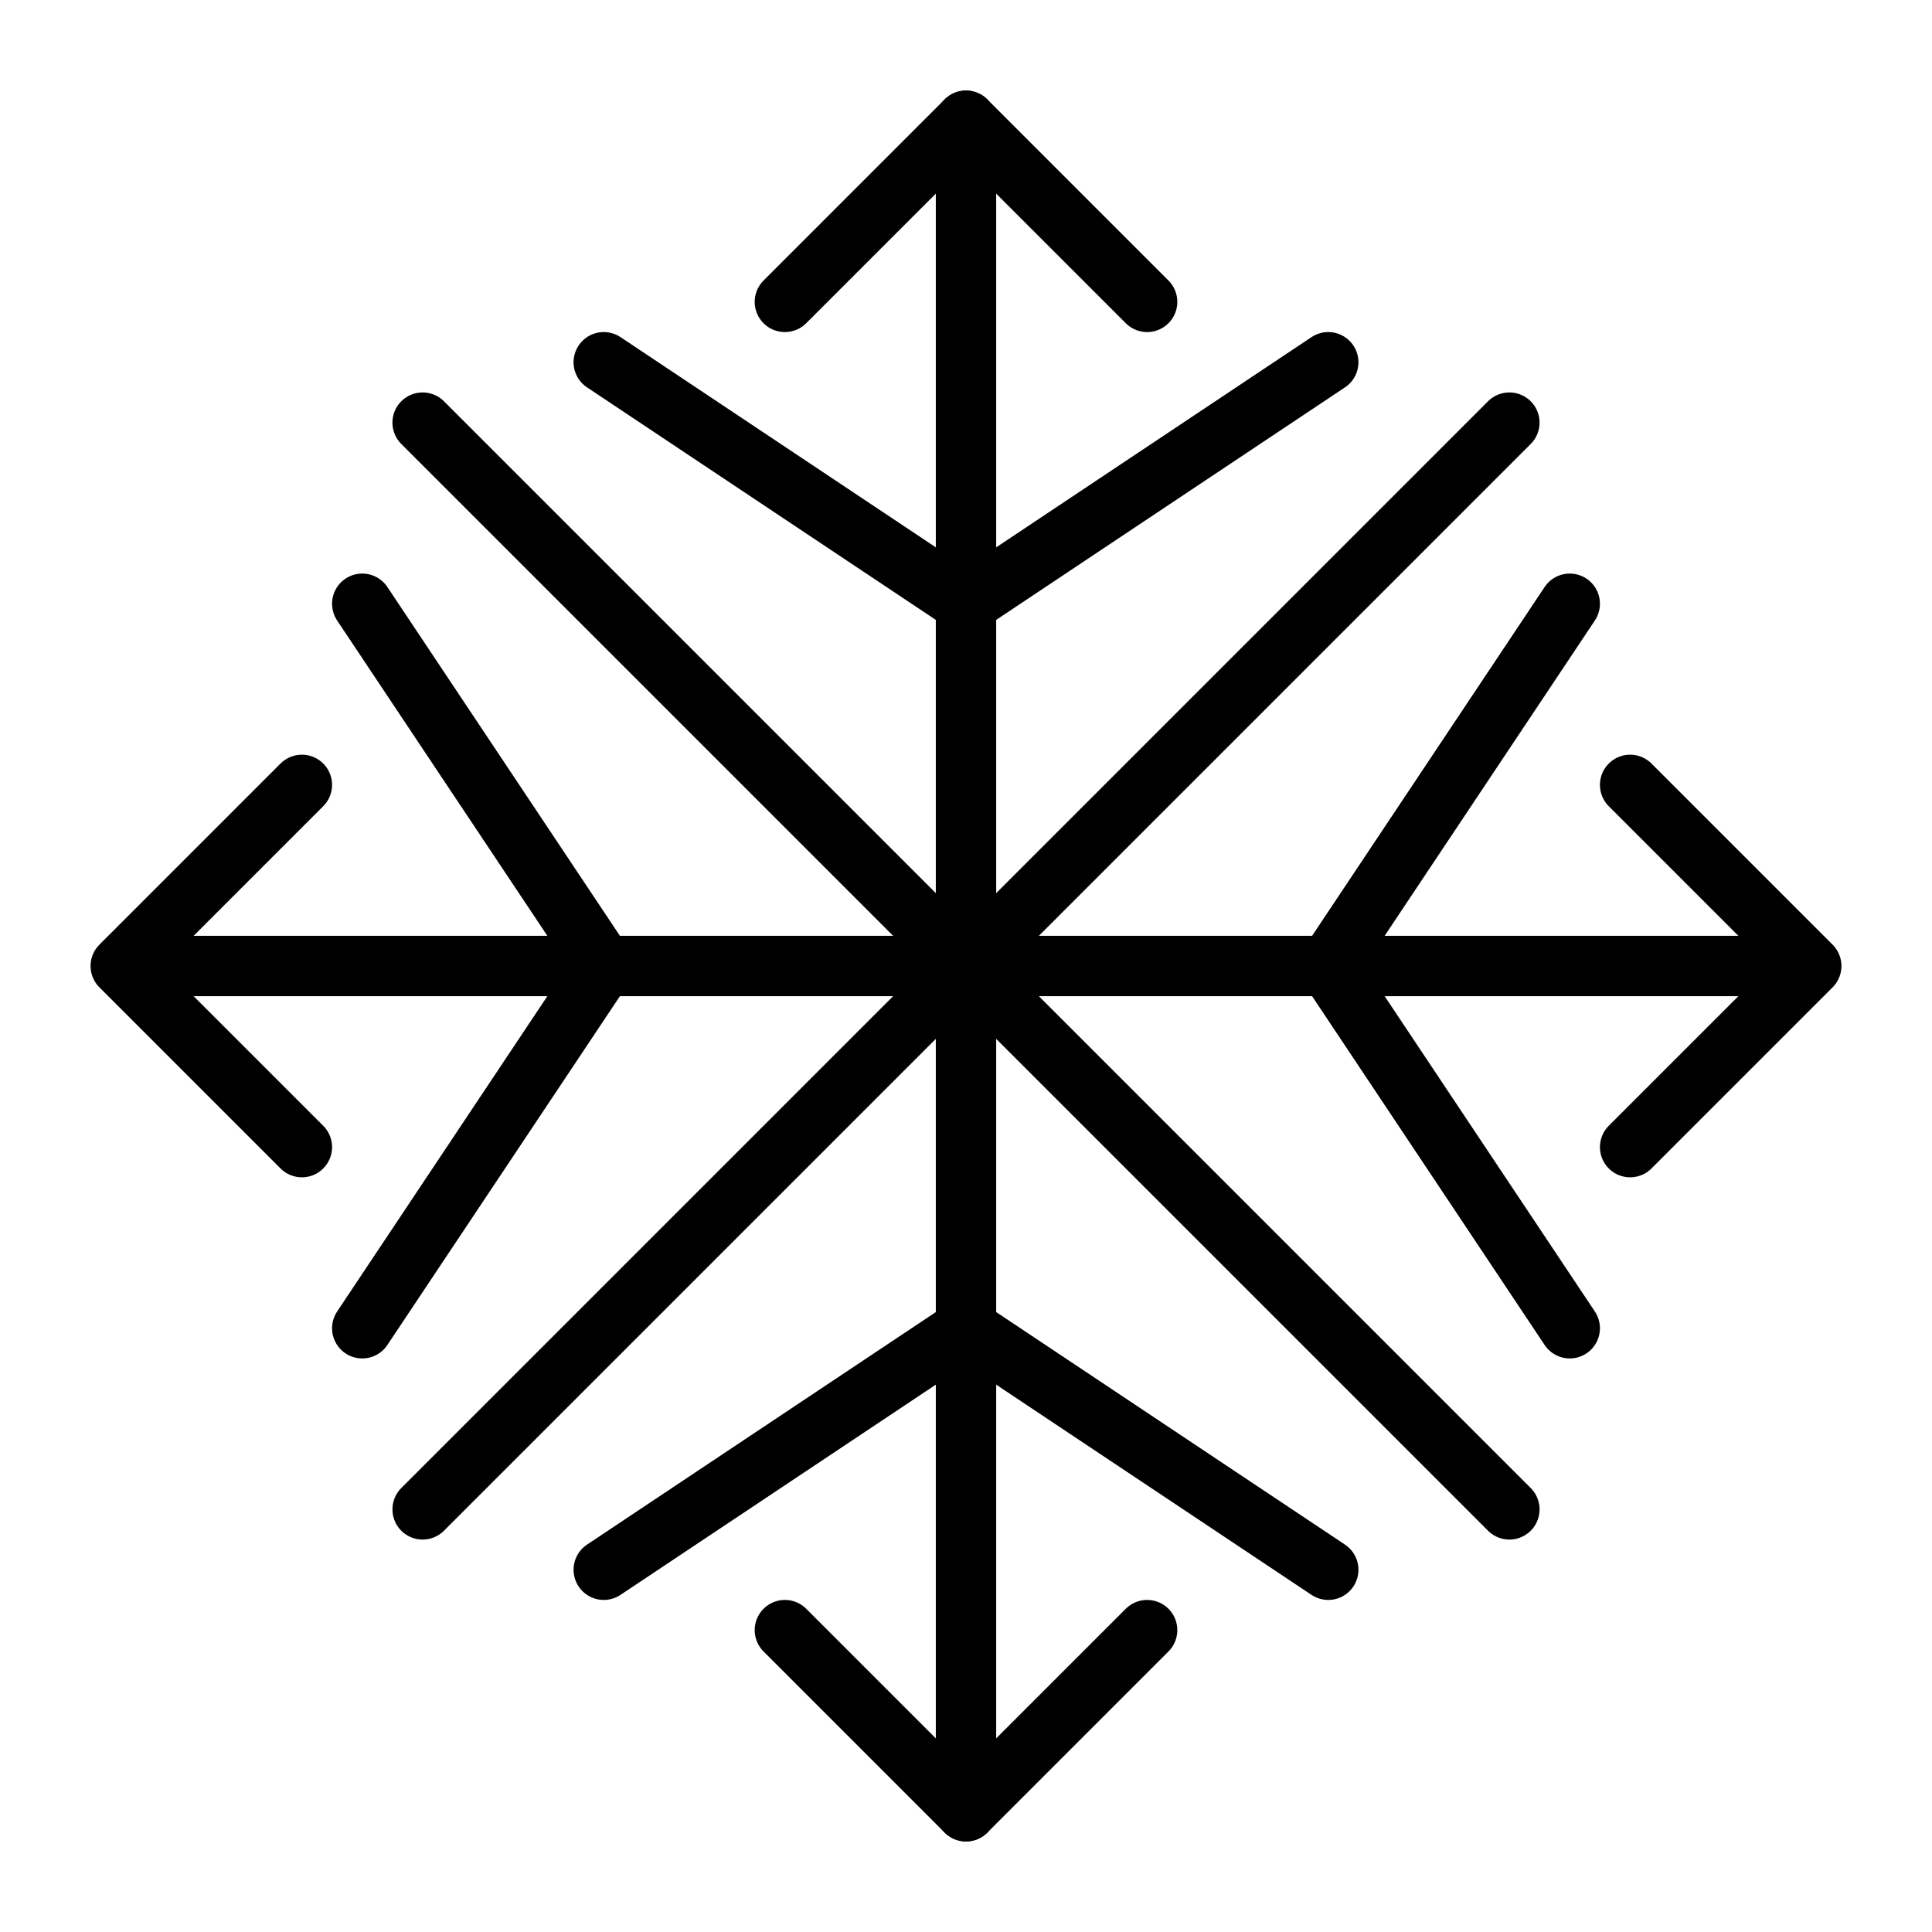 <svg xmlns="http://www.w3.org/2000/svg" viewBox="0 0 64 64" width="64" height="64" fill="none" stroke="currentColor" stroke-width="2" stroke-linecap="round" stroke-linejoin="round">
  <path d="M32 4v56"/>
  <path d="M20 12l12 8 12-8"/>
  <path d="M20 52l12-8 12 8"/>
  <path d="M32 4l-6 6m6-6l6 6"/>
  <path d="M32 60l-6-6m6 6l6-6"/>
  <path d="M6 32h52"/>
  <path d="M12 20l8 12-8 12"/>
  <path d="M52 20l-8 12 8 12"/>
  <path d="M4 32l6-6m-6 6l6 6"/>
  <path d="M60 32l-6-6m6 6l-6 6"/>
  <path d="M14 14l36 36"/>
  <path d="M14 50l36-36"/>
</svg>
